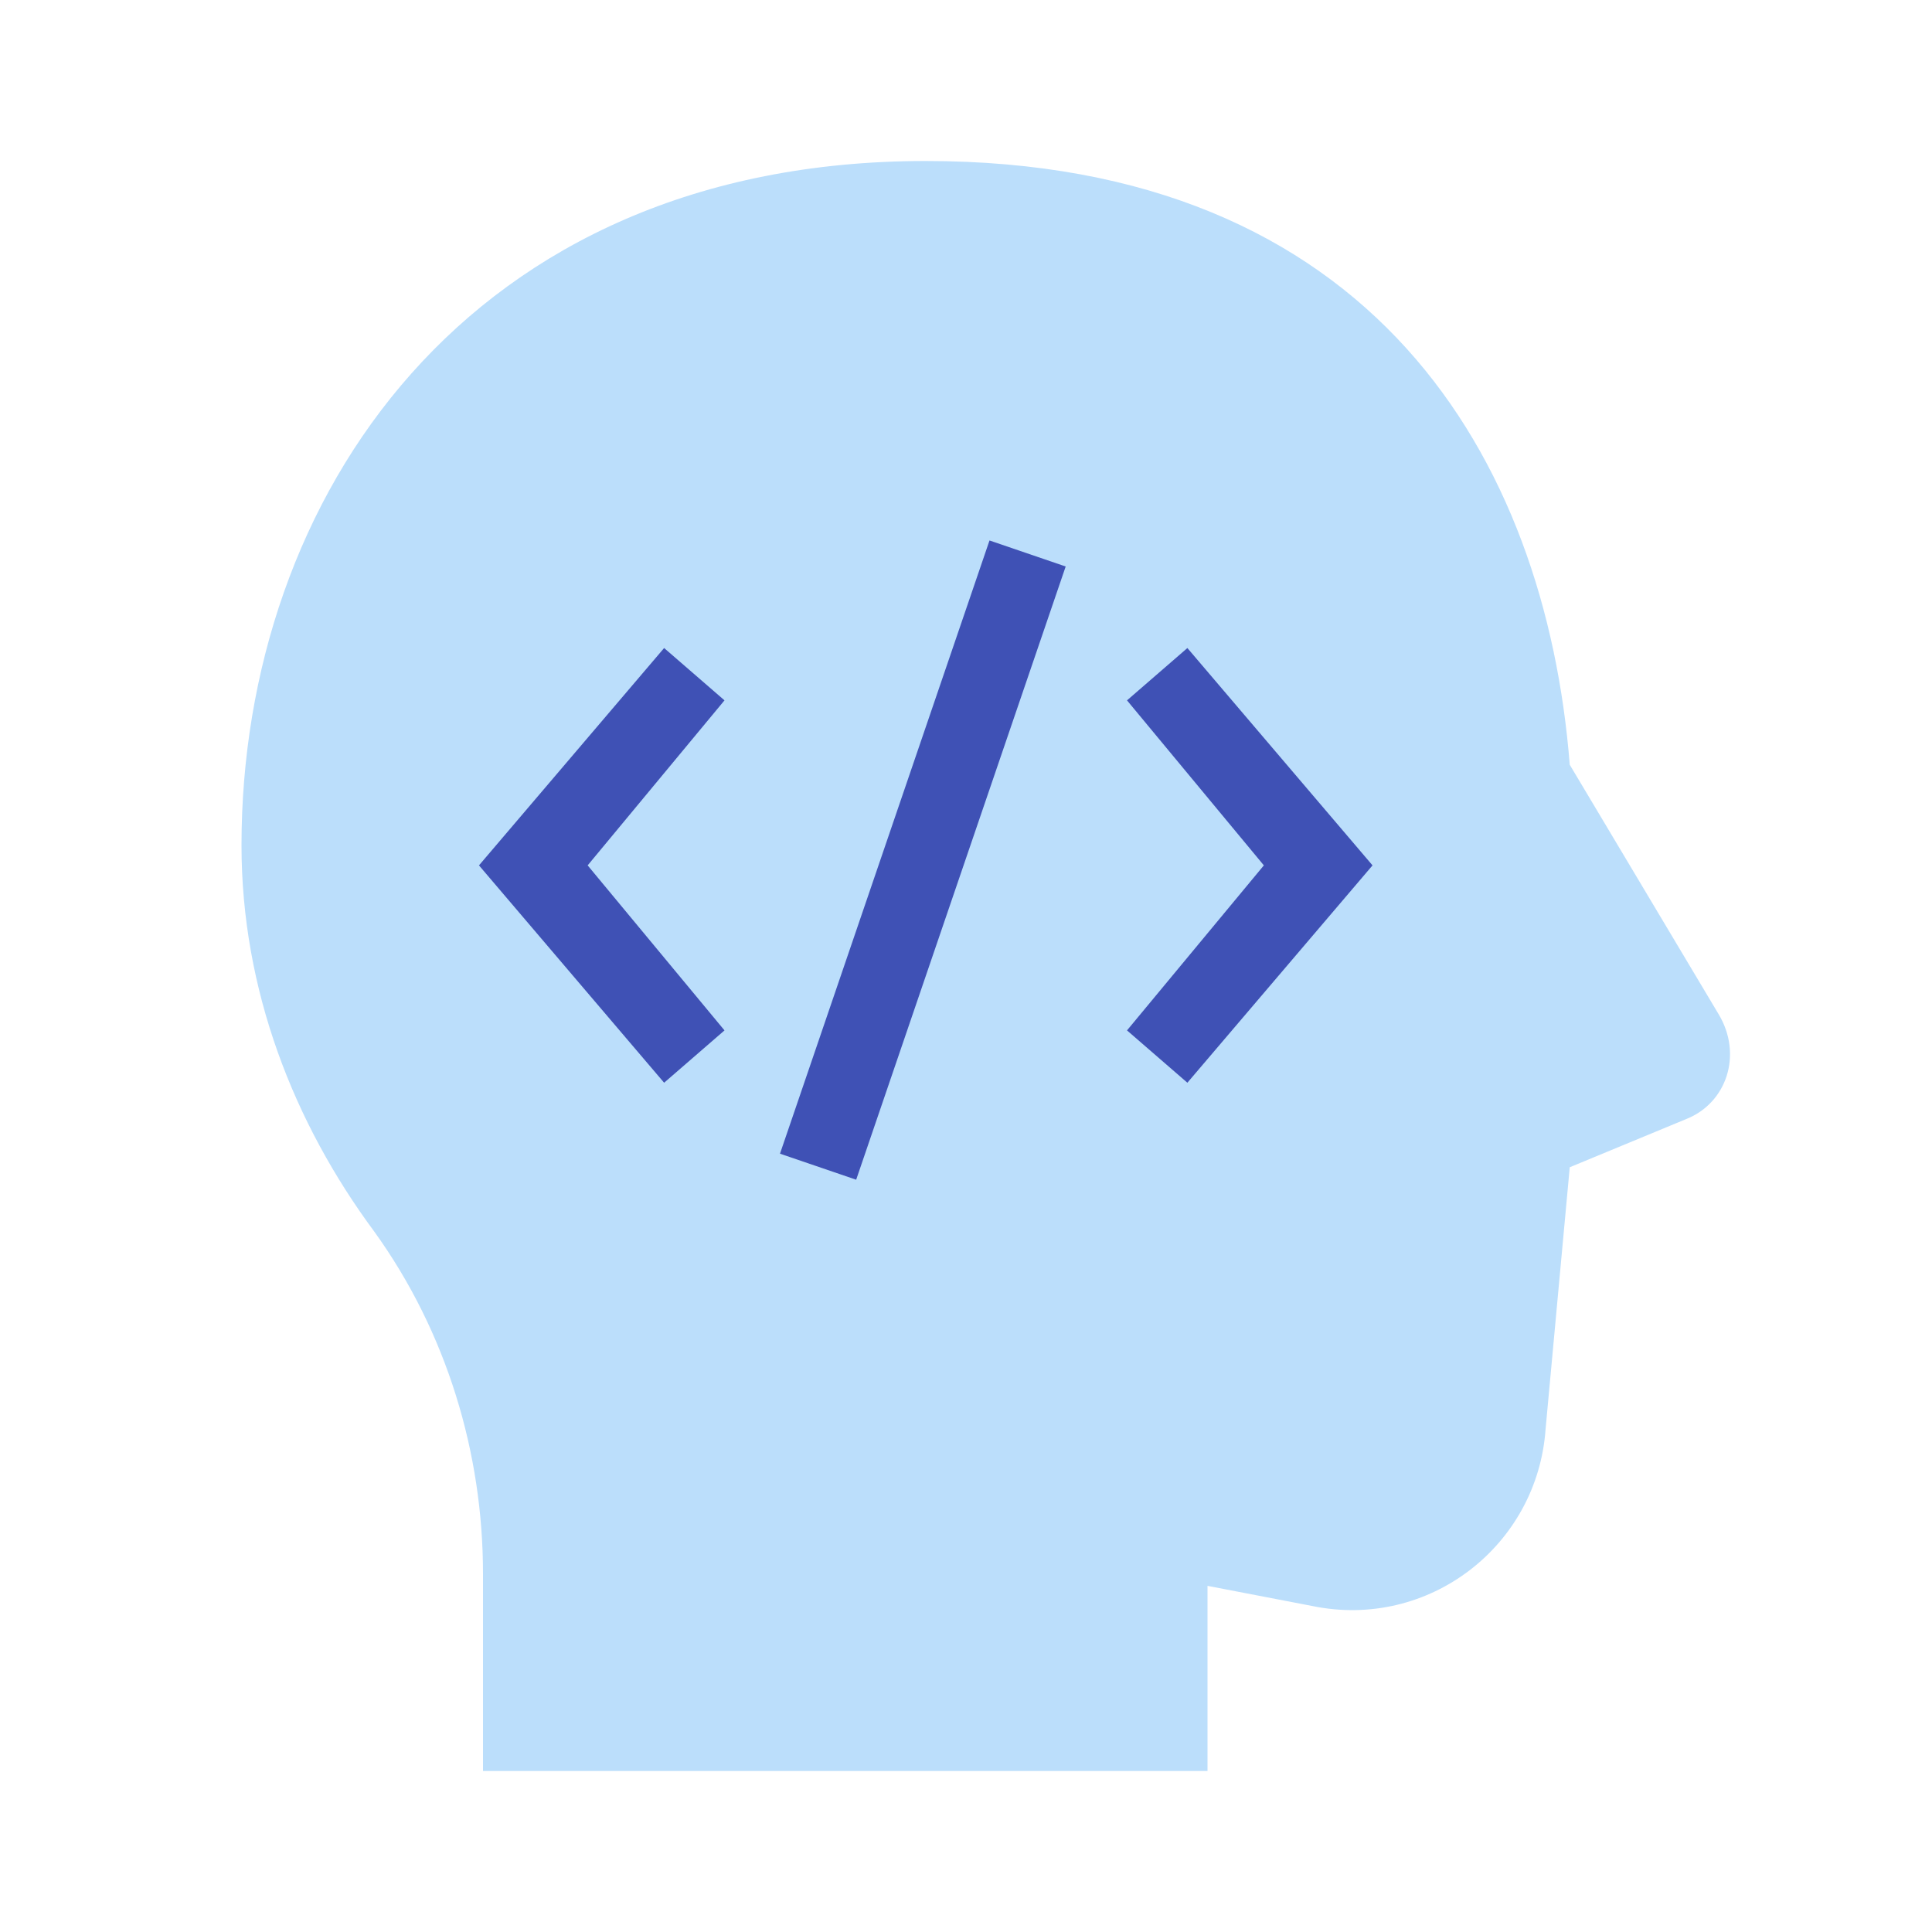 <svg xmlns="http://www.w3.org/2000/svg"  viewBox="0 0 48 48" width="512px" height="512px"><path fill="#bbdefb" d="M30,44v-4.6l2.6,0.5c2.9,0.6,5.6-1.5,5.8-4.4L39,29l2.9-1.2c1-0.4,1.4-1.6,0.8-2.6L39,19 c-0.6-7.6-4.9-15-16-15C11.6,4,6,12.4,6,21c0,3.6,1.3,6.9,3.3,9.6c1.8,2.5,2.7,5.5,2.7,8.5V44H30z"/><path fill="#3f51b5" d="M29.5 26.9L28 25.6 31.4 21.5 28 17.4 29.5 16.1 34.1 21.5zM16.5 26.9L11.9 21.5 16.5 16.1 18 17.4 14.6 21.5 18 25.6z"/><path fill="#3f51b5" d="M14.9 20.4H31V22.4H14.9z" transform="rotate(-71.137 22.917 21.4)"/></svg>